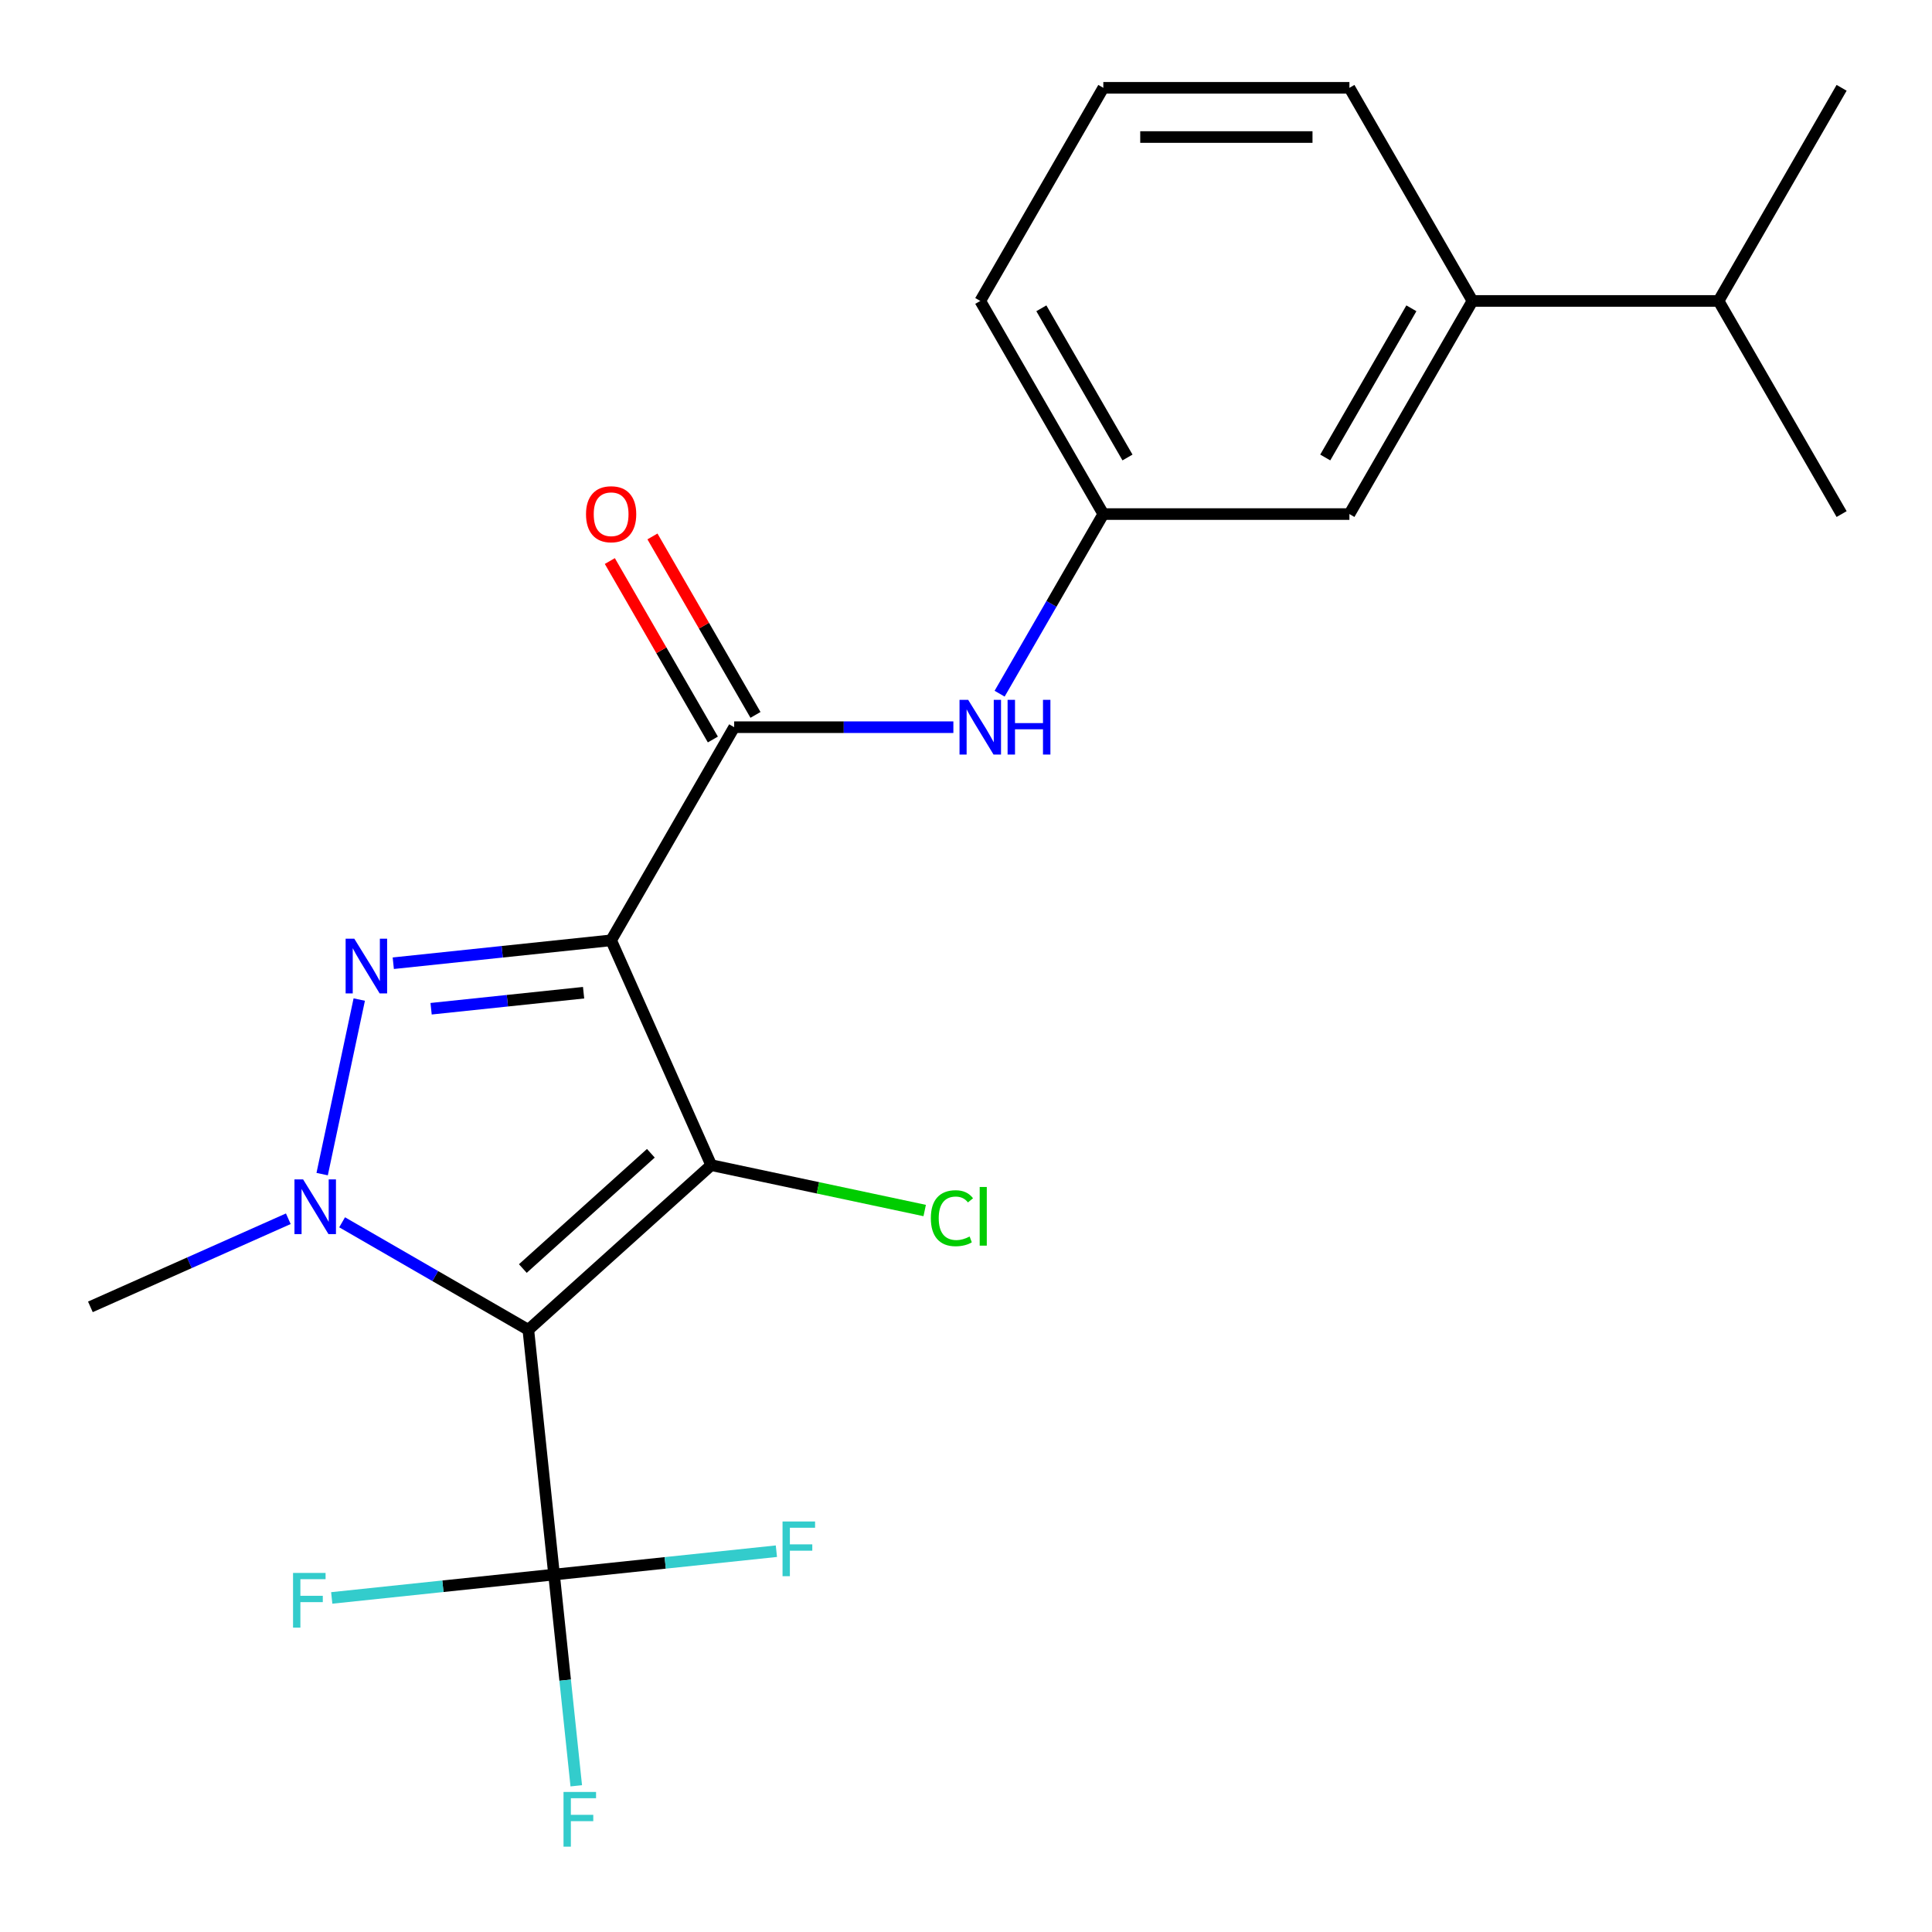 <?xml version='1.0' encoding='iso-8859-1'?>
<svg version='1.1' baseProfile='full'
              xmlns='http://www.w3.org/2000/svg'
                      xmlns:rdkit='http://www.rdkit.org/xml'
                      xmlns:xlink='http://www.w3.org/1999/xlink'
                  xml:space='preserve'
width='1000px' height='1000px' viewBox='0 0 1000 1000'>
<!-- END OF HEADER -->
<rect style='opacity:1.0;fill:#FFFFFF;stroke:none' width='1000' height='1000' x='0' y='0'> </rect>
<path class='bond-1' d='M 316.318,486.71 L 368.127,603.077' style='fill:none;fill-rule:evenodd;stroke:#000000;stroke-width:6px;stroke-linecap:butt;stroke-linejoin:miter;stroke-opacity:1' />
<path class='bond-2' d='M 316.318,486.71 L 259.939,492.635' style='fill:none;fill-rule:evenodd;stroke:#000000;stroke-width:6px;stroke-linecap:butt;stroke-linejoin:miter;stroke-opacity:1' />
<path class='bond-2' d='M 259.939,492.635 L 203.56,498.561' style='fill:none;fill-rule:evenodd;stroke:#0000FF;stroke-width:6px;stroke-linecap:butt;stroke-linejoin:miter;stroke-opacity:1' />
<path class='bond-2' d='M 302.067,513.824 L 262.602,517.972' style='fill:none;fill-rule:evenodd;stroke:#000000;stroke-width:6px;stroke-linecap:butt;stroke-linejoin:miter;stroke-opacity:1' />
<path class='bond-2' d='M 262.602,517.972 L 223.137,522.12' style='fill:none;fill-rule:evenodd;stroke:#0000FF;stroke-width:6px;stroke-linecap:butt;stroke-linejoin:miter;stroke-opacity:1' />
<path class='bond-4' d='M 316.318,486.71 L 380.007,376.396' style='fill:none;fill-rule:evenodd;stroke:#000000;stroke-width:6px;stroke-linecap:butt;stroke-linejoin:miter;stroke-opacity:1' />
<path class='bond-0' d='M 273.466,688.31 L 368.127,603.077' style='fill:none;fill-rule:evenodd;stroke:#000000;stroke-width:6px;stroke-linecap:butt;stroke-linejoin:miter;stroke-opacity:1' />
<path class='bond-0' d='M 270.619,656.593 L 336.882,596.929' style='fill:none;fill-rule:evenodd;stroke:#000000;stroke-width:6px;stroke-linecap:butt;stroke-linejoin:miter;stroke-opacity:1' />
<path class='bond-5' d='M 273.466,688.31 L 286.781,814.992' style='fill:none;fill-rule:evenodd;stroke:#000000;stroke-width:6px;stroke-linecap:butt;stroke-linejoin:miter;stroke-opacity:1' />
<path class='bond-22' d='M 273.466,688.31 L 225.271,660.485' style='fill:none;fill-rule:evenodd;stroke:#000000;stroke-width:6px;stroke-linecap:butt;stroke-linejoin:miter;stroke-opacity:1' />
<path class='bond-22' d='M 225.271,660.485 L 177.077,632.66' style='fill:none;fill-rule:evenodd;stroke:#0000FF;stroke-width:6px;stroke-linecap:butt;stroke-linejoin:miter;stroke-opacity:1' />
<path class='bond-8' d='M 368.127,603.077 L 423.373,614.819' style='fill:none;fill-rule:evenodd;stroke:#000000;stroke-width:6px;stroke-linecap:butt;stroke-linejoin:miter;stroke-opacity:1' />
<path class='bond-8' d='M 423.373,614.819 L 478.619,626.562' style='fill:none;fill-rule:evenodd;stroke:#00CC00;stroke-width:6px;stroke-linecap:butt;stroke-linejoin:miter;stroke-opacity:1' />
<path class='bond-3' d='M 185.949,517.369 L 166.745,607.719' style='fill:none;fill-rule:evenodd;stroke:#0000FF;stroke-width:6px;stroke-linecap:butt;stroke-linejoin:miter;stroke-opacity:1' />
<path class='bond-15' d='M 149.228,630.82 L 98.007,653.625' style='fill:none;fill-rule:evenodd;stroke:#0000FF;stroke-width:6px;stroke-linecap:butt;stroke-linejoin:miter;stroke-opacity:1' />
<path class='bond-15' d='M 98.007,653.625 L 46.785,676.43' style='fill:none;fill-rule:evenodd;stroke:#000000;stroke-width:6px;stroke-linecap:butt;stroke-linejoin:miter;stroke-opacity:1' />
<path class='bond-6' d='M 380.007,376.396 L 436.735,376.396' style='fill:none;fill-rule:evenodd;stroke:#000000;stroke-width:6px;stroke-linecap:butt;stroke-linejoin:miter;stroke-opacity:1' />
<path class='bond-6' d='M 436.735,376.396 L 493.462,376.396' style='fill:none;fill-rule:evenodd;stroke:#0000FF;stroke-width:6px;stroke-linecap:butt;stroke-linejoin:miter;stroke-opacity:1' />
<path class='bond-9' d='M 391.039,370.027 L 364.374,323.842' style='fill:none;fill-rule:evenodd;stroke:#000000;stroke-width:6px;stroke-linecap:butt;stroke-linejoin:miter;stroke-opacity:1' />
<path class='bond-9' d='M 364.374,323.842 L 337.709,277.658' style='fill:none;fill-rule:evenodd;stroke:#FF0000;stroke-width:6px;stroke-linecap:butt;stroke-linejoin:miter;stroke-opacity:1' />
<path class='bond-9' d='M 368.976,382.765 L 342.311,336.58' style='fill:none;fill-rule:evenodd;stroke:#000000;stroke-width:6px;stroke-linecap:butt;stroke-linejoin:miter;stroke-opacity:1' />
<path class='bond-9' d='M 342.311,336.58 L 315.646,290.396' style='fill:none;fill-rule:evenodd;stroke:#FF0000;stroke-width:6px;stroke-linecap:butt;stroke-linejoin:miter;stroke-opacity:1' />
<path class='bond-12' d='M 286.781,814.992 L 292.527,869.66' style='fill:none;fill-rule:evenodd;stroke:#000000;stroke-width:6px;stroke-linecap:butt;stroke-linejoin:miter;stroke-opacity:1' />
<path class='bond-12' d='M 292.527,869.66 L 298.273,924.329' style='fill:none;fill-rule:evenodd;stroke:#33CCCC;stroke-width:6px;stroke-linecap:butt;stroke-linejoin:miter;stroke-opacity:1' />
<path class='bond-13' d='M 286.781,814.992 L 229.242,821.039' style='fill:none;fill-rule:evenodd;stroke:#000000;stroke-width:6px;stroke-linecap:butt;stroke-linejoin:miter;stroke-opacity:1' />
<path class='bond-13' d='M 229.242,821.039 L 171.704,827.087' style='fill:none;fill-rule:evenodd;stroke:#33CCCC;stroke-width:6px;stroke-linecap:butt;stroke-linejoin:miter;stroke-opacity:1' />
<path class='bond-14' d='M 286.781,814.992 L 344.319,808.944' style='fill:none;fill-rule:evenodd;stroke:#000000;stroke-width:6px;stroke-linecap:butt;stroke-linejoin:miter;stroke-opacity:1' />
<path class='bond-14' d='M 344.319,808.944 L 401.858,802.897' style='fill:none;fill-rule:evenodd;stroke:#33CCCC;stroke-width:6px;stroke-linecap:butt;stroke-linejoin:miter;stroke-opacity:1' />
<path class='bond-10' d='M 517.401,359.051 L 544.238,312.567' style='fill:none;fill-rule:evenodd;stroke:#0000FF;stroke-width:6px;stroke-linecap:butt;stroke-linejoin:miter;stroke-opacity:1' />
<path class='bond-10' d='M 544.238,312.567 L 571.076,266.082' style='fill:none;fill-rule:evenodd;stroke:#000000;stroke-width:6px;stroke-linecap:butt;stroke-linejoin:miter;stroke-opacity:1' />
<path class='bond-7' d='M 762.145,155.768 L 698.456,266.082' style='fill:none;fill-rule:evenodd;stroke:#000000;stroke-width:6px;stroke-linecap:butt;stroke-linejoin:miter;stroke-opacity:1' />
<path class='bond-7' d='M 730.529,159.577 L 685.946,236.797' style='fill:none;fill-rule:evenodd;stroke:#000000;stroke-width:6px;stroke-linecap:butt;stroke-linejoin:miter;stroke-opacity:1' />
<path class='bond-16' d='M 762.145,155.768 L 889.525,155.768' style='fill:none;fill-rule:evenodd;stroke:#000000;stroke-width:6px;stroke-linecap:butt;stroke-linejoin:miter;stroke-opacity:1' />
<path class='bond-23' d='M 762.145,155.768 L 698.456,45.455' style='fill:none;fill-rule:evenodd;stroke:#000000;stroke-width:6px;stroke-linecap:butt;stroke-linejoin:miter;stroke-opacity:1' />
<path class='bond-11' d='M 571.076,266.082 L 698.456,266.082' style='fill:none;fill-rule:evenodd;stroke:#000000;stroke-width:6px;stroke-linecap:butt;stroke-linejoin:miter;stroke-opacity:1' />
<path class='bond-19' d='M 571.076,266.082 L 507.387,155.768' style='fill:none;fill-rule:evenodd;stroke:#000000;stroke-width:6px;stroke-linecap:butt;stroke-linejoin:miter;stroke-opacity:1' />
<path class='bond-19' d='M 583.586,236.797 L 539.003,159.577' style='fill:none;fill-rule:evenodd;stroke:#000000;stroke-width:6px;stroke-linecap:butt;stroke-linejoin:miter;stroke-opacity:1' />
<path class='bond-20' d='M 889.525,155.768 L 953.215,266.082' style='fill:none;fill-rule:evenodd;stroke:#000000;stroke-width:6px;stroke-linecap:butt;stroke-linejoin:miter;stroke-opacity:1' />
<path class='bond-21' d='M 889.525,155.768 L 953.215,45.455' style='fill:none;fill-rule:evenodd;stroke:#000000;stroke-width:6px;stroke-linecap:butt;stroke-linejoin:miter;stroke-opacity:1' />
<path class='bond-17' d='M 698.456,45.455 L 571.076,45.455' style='fill:none;fill-rule:evenodd;stroke:#000000;stroke-width:6px;stroke-linecap:butt;stroke-linejoin:miter;stroke-opacity:1' />
<path class='bond-17' d='M 679.349,70.93 L 590.183,70.93' style='fill:none;fill-rule:evenodd;stroke:#000000;stroke-width:6px;stroke-linecap:butt;stroke-linejoin:miter;stroke-opacity:1' />
<path class='bond-18' d='M 571.076,45.455 L 507.387,155.768' style='fill:none;fill-rule:evenodd;stroke:#000000;stroke-width:6px;stroke-linecap:butt;stroke-linejoin:miter;stroke-opacity:1' />
<path  class='atom-3' d='M 183.376 485.864
L 192.656 500.864
Q 193.576 502.344, 195.056 505.024
Q 196.536 507.704, 196.616 507.864
L 196.616 485.864
L 200.376 485.864
L 200.376 514.184
L 196.496 514.184
L 186.536 497.784
Q 185.376 495.864, 184.136 493.664
Q 182.936 491.464, 182.576 490.784
L 182.576 514.184
L 178.896 514.184
L 178.896 485.864
L 183.376 485.864
' fill='#0000FF'/>
<path  class='atom-4' d='M 156.892 610.46
L 166.172 625.46
Q 167.092 626.94, 168.572 629.62
Q 170.052 632.3, 170.132 632.46
L 170.132 610.46
L 173.892 610.46
L 173.892 638.78
L 170.012 638.78
L 160.052 622.38
Q 158.892 620.46, 157.652 618.26
Q 156.452 616.06, 156.092 615.38
L 156.092 638.78
L 152.412 638.78
L 152.412 610.46
L 156.892 610.46
' fill='#0000FF'/>
<path  class='atom-7' d='M 501.127 362.236
L 510.407 377.236
Q 511.327 378.716, 512.807 381.396
Q 514.287 384.076, 514.367 384.236
L 514.367 362.236
L 518.127 362.236
L 518.127 390.556
L 514.247 390.556
L 504.287 374.156
Q 503.127 372.236, 501.887 370.036
Q 500.687 367.836, 500.327 367.156
L 500.327 390.556
L 496.647 390.556
L 496.647 362.236
L 501.127 362.236
' fill='#0000FF'/>
<path  class='atom-7' d='M 521.527 362.236
L 525.367 362.236
L 525.367 374.276
L 539.847 374.276
L 539.847 362.236
L 543.687 362.236
L 543.687 390.556
L 539.847 390.556
L 539.847 377.476
L 525.367 377.476
L 525.367 390.556
L 521.527 390.556
L 521.527 362.236
' fill='#0000FF'/>
<path  class='atom-9' d='M 481.803 630.54
Q 481.803 623.5, 485.083 619.82
Q 488.403 616.1, 494.683 616.1
Q 500.523 616.1, 503.643 620.22
L 501.003 622.38
Q 498.723 619.38, 494.683 619.38
Q 490.403 619.38, 488.123 622.26
Q 485.883 625.1, 485.883 630.54
Q 485.883 636.14, 488.203 639.02
Q 490.563 641.9, 495.123 641.9
Q 498.243 641.9, 501.883 640.02
L 503.003 643.02
Q 501.523 643.98, 499.283 644.54
Q 497.043 645.1, 494.563 645.1
Q 488.403 645.1, 485.083 641.34
Q 481.803 637.58, 481.803 630.54
' fill='#00CC00'/>
<path  class='atom-9' d='M 507.083 614.38
L 510.763 614.38
L 510.763 644.74
L 507.083 644.74
L 507.083 614.38
' fill='#00CC00'/>
<path  class='atom-10' d='M 303.318 266.162
Q 303.318 259.362, 306.678 255.562
Q 310.038 251.762, 316.318 251.762
Q 322.598 251.762, 325.958 255.562
Q 329.318 259.362, 329.318 266.162
Q 329.318 273.042, 325.918 276.962
Q 322.518 280.842, 316.318 280.842
Q 310.078 280.842, 306.678 276.962
Q 303.318 273.082, 303.318 266.162
M 316.318 277.642
Q 320.638 277.642, 322.958 274.762
Q 325.318 271.842, 325.318 266.162
Q 325.318 260.602, 322.958 257.802
Q 320.638 254.962, 316.318 254.962
Q 311.998 254.962, 309.638 257.762
Q 307.318 260.562, 307.318 266.162
Q 307.318 271.882, 309.638 274.762
Q 311.998 277.642, 316.318 277.642
' fill='#FF0000'/>
<path  class='atom-13' d='M 291.676 927.513
L 308.516 927.513
L 308.516 930.753
L 295.476 930.753
L 295.476 939.353
L 307.076 939.353
L 307.076 942.633
L 295.476 942.633
L 295.476 955.833
L 291.676 955.833
L 291.676 927.513
' fill='#33CCCC'/>
<path  class='atom-14' d='M 151.679 814.146
L 168.519 814.146
L 168.519 817.386
L 155.479 817.386
L 155.479 825.986
L 167.079 825.986
L 167.079 829.266
L 155.479 829.266
L 155.479 842.466
L 151.679 842.466
L 151.679 814.146
' fill='#33CCCC'/>
<path  class='atom-15' d='M 405.042 787.517
L 421.882 787.517
L 421.882 790.757
L 408.842 790.757
L 408.842 799.357
L 420.442 799.357
L 420.442 802.637
L 408.842 802.637
L 408.842 815.837
L 405.042 815.837
L 405.042 787.517
' fill='#33CCCC'/>
</svg>
